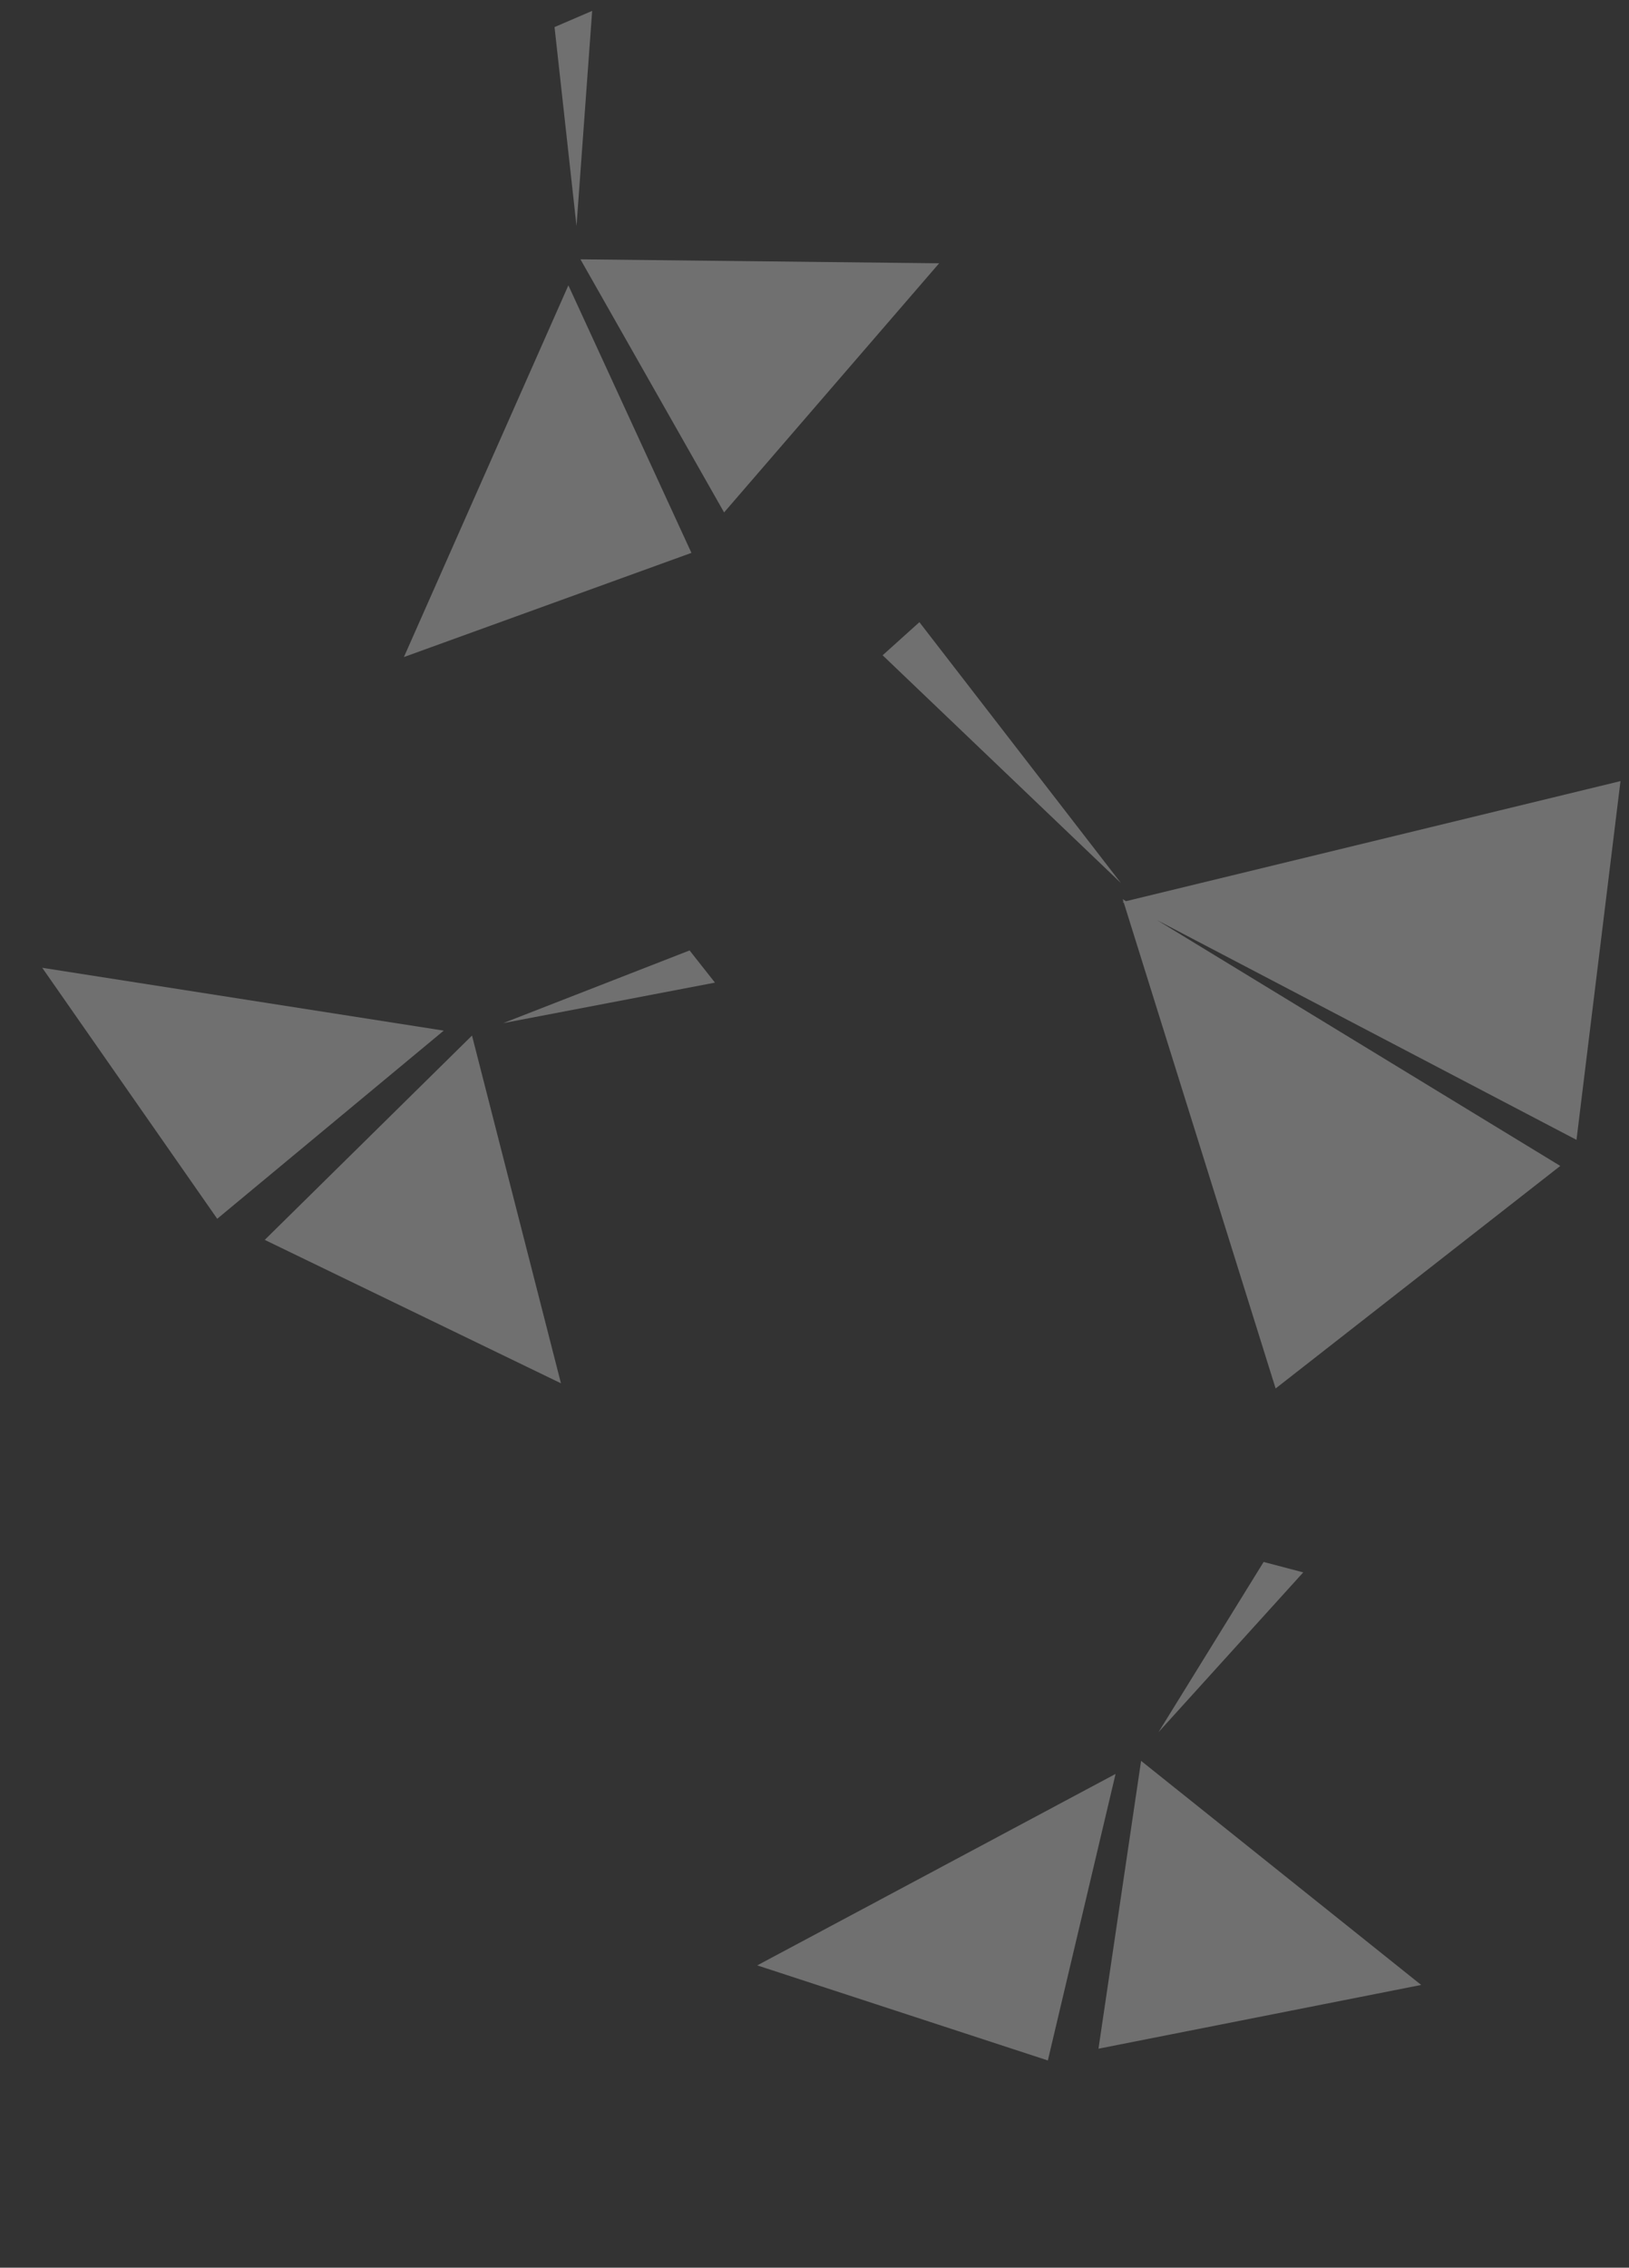 <svg xmlns="http://www.w3.org/2000/svg" width="409.555" height="569.86" viewBox="0 0 409.555 569.86">
  <rect x="0" y="0" width="409.555" height="569.86" fill="#333333" stroke="none"/>
  <g id="bg_ginkgo" transform="translate(504.734 413.692) rotate(150)" opacity="0.3">
    <path id="合体_14" data-name="合体 14" d="M67.732,63.693l-.343-.129.243-.091-.287-.631.89.4L187.906,18.168v90.794L76.621,67.042l108.04,48.916-64.2,64.2ZM0,9.383,8.159,0,66.41,58.873Z" transform="matrix(-0.799, -0.602, 0.602, -0.799, 114.777, 364.572)" fill="#fff"/>
    <path id="合体_13" data-name="合体 13" d="M0,104.615,51.6,88.028,7.315,111.863Zm66.183-20.27L116.933,30.5,168.26,87.721ZM26.156,0l78.278,26.693L58.985,83.981Z" transform="translate(144.076 0)" fill="#fff"/>
    <path id="合体_18" data-name="合体 18" d="M0,104.615,51.6,88.028,7.315,111.863Zm66.183-20.27L116.933,30.5,168.26,87.721ZM26.156,0l78.278,26.693L58.985,83.981Z" transform="matrix(0.788, -0.616, 0.616, 0.788, 38.257, 451.391)" fill="#fff"/>
    <path id="合体_19" data-name="合体 19" d="M0,104.615,51.6,88.028,7.315,111.863Zm66.183-20.27L116.933,30.5,168.26,87.721ZM26.156,0l78.278,26.693L58.985,83.981Z" transform="matrix(0.799, 0.602, -0.602, 0.799, 261.039, 223.325)" fill="#fff"/>
  </g>
</svg>

